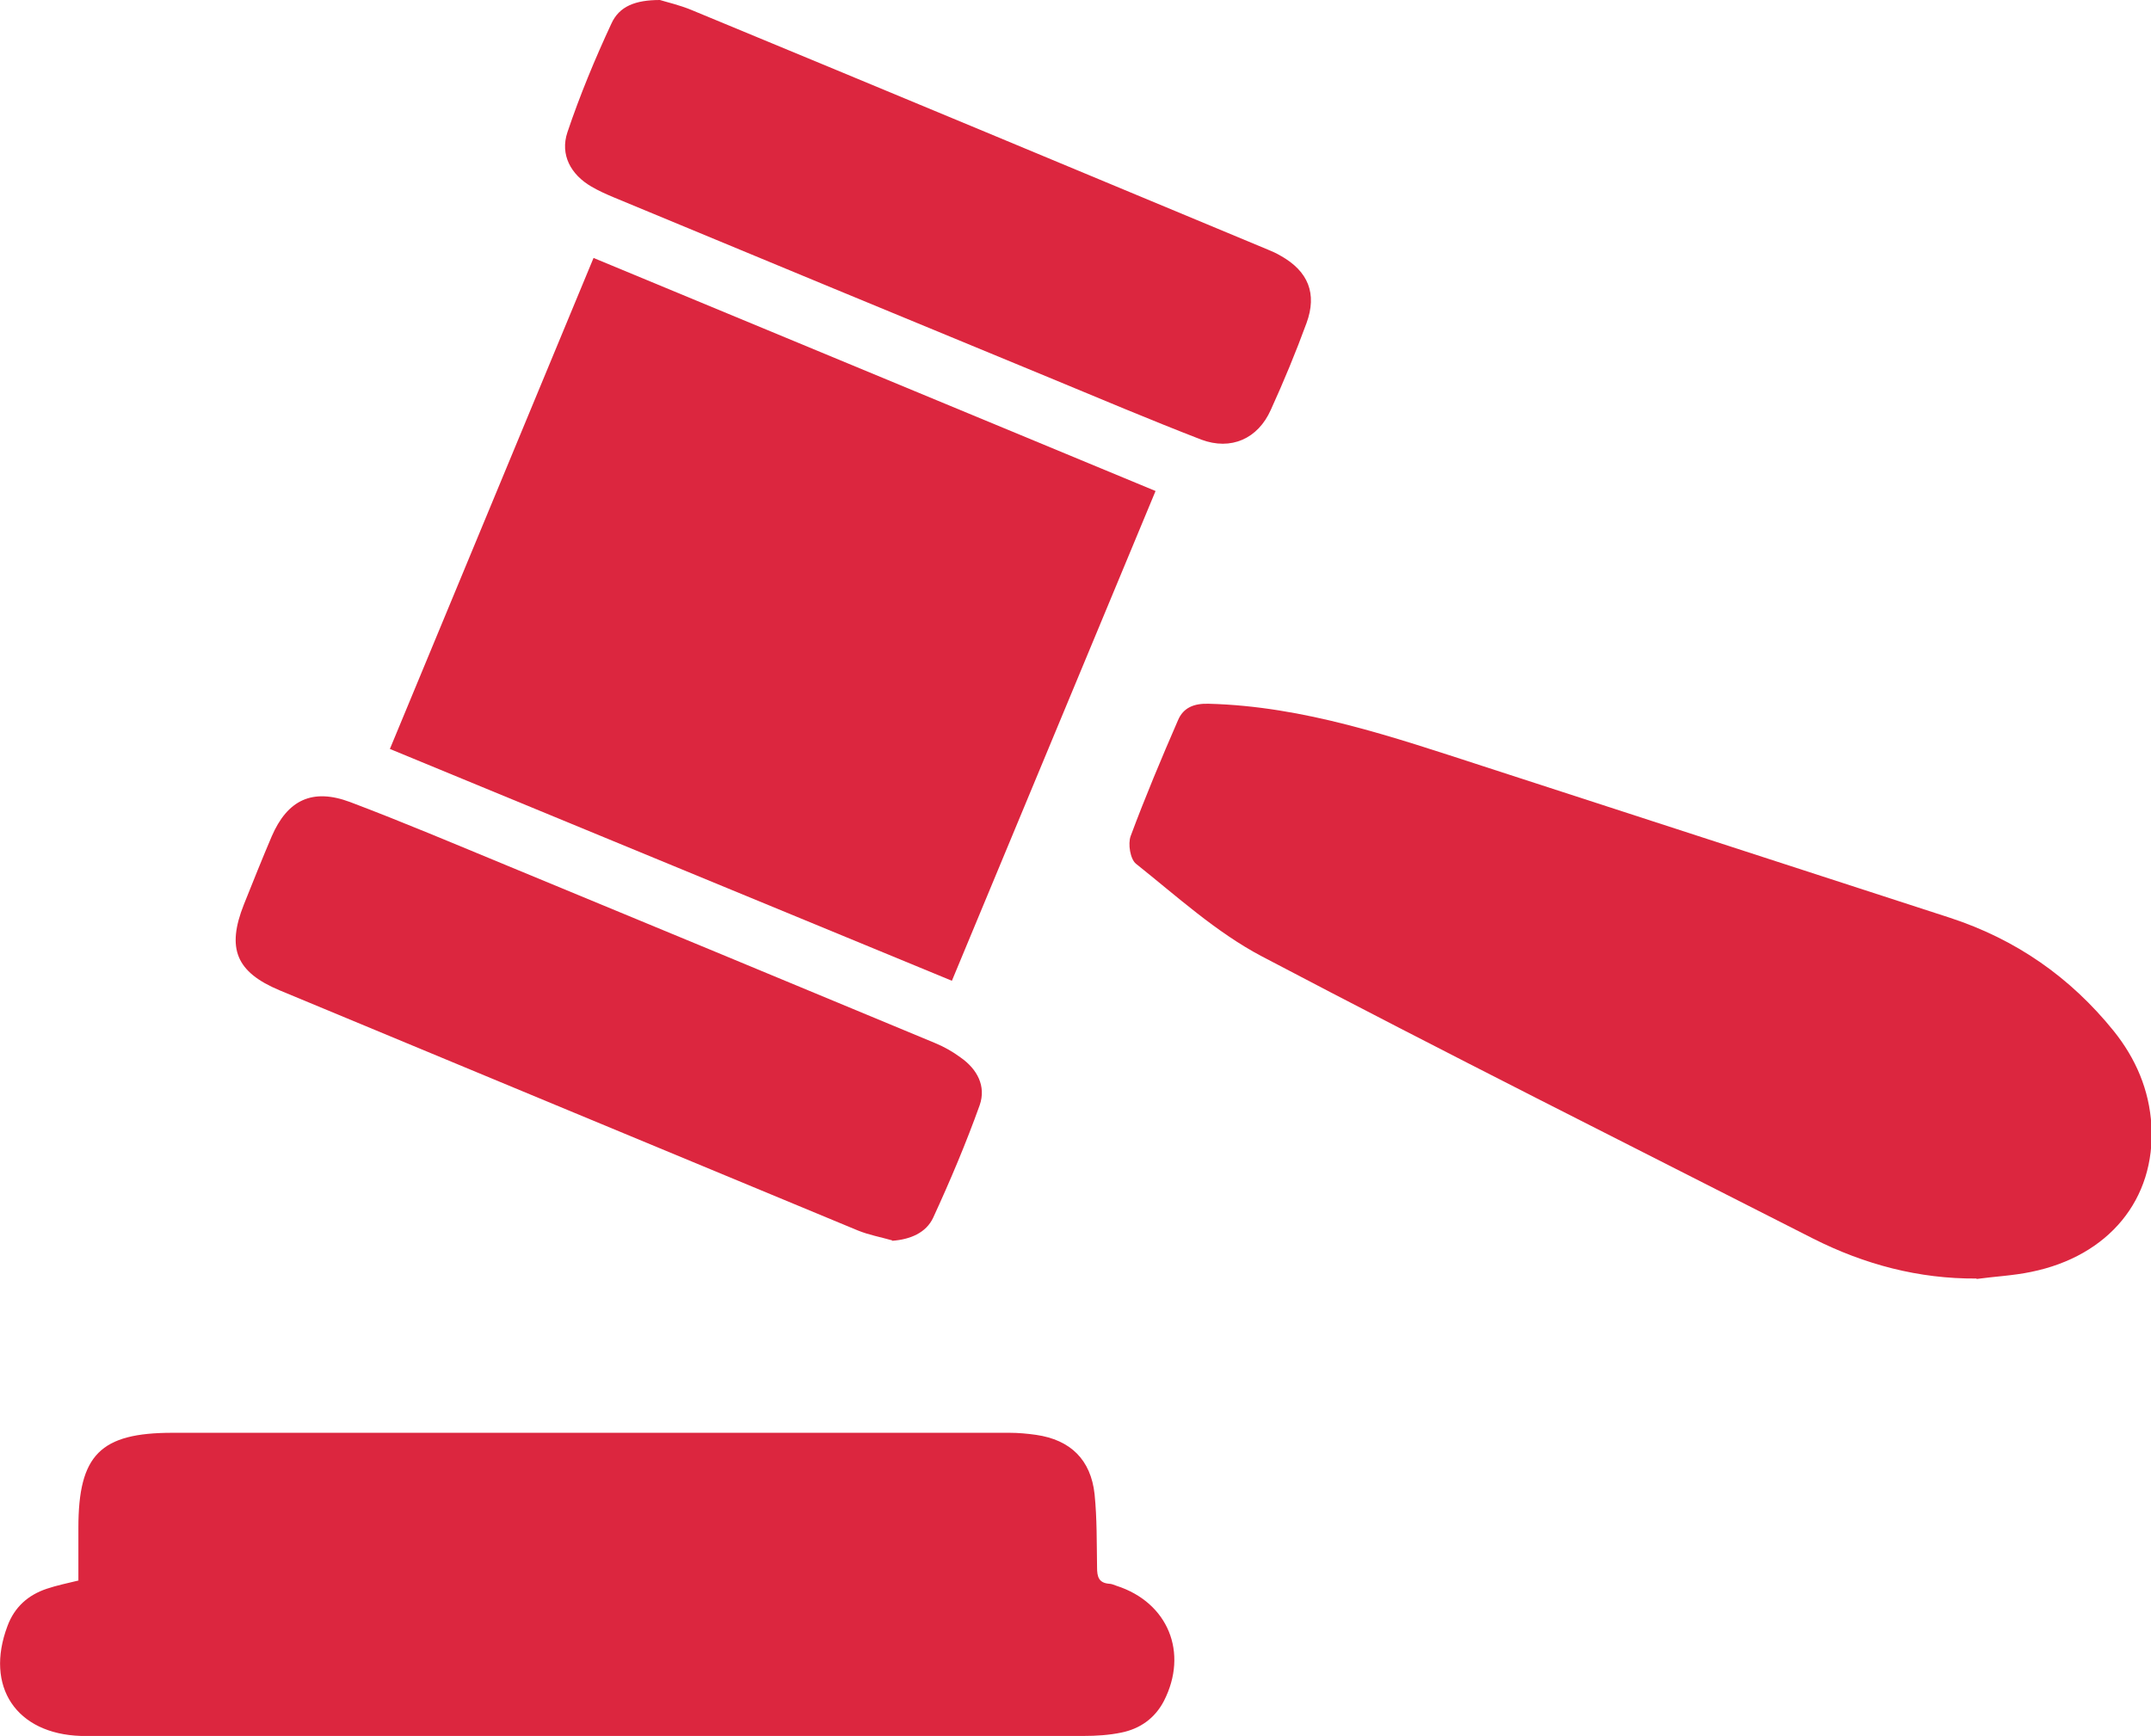 <?xml version="1.0" encoding="UTF-8"?>
<svg xmlns="http://www.w3.org/2000/svg" id="Capa_2" data-name="Capa 2" viewBox="0 0 51.86 41.86">
  <defs>
    <style>
      .cls-1 {
        fill: #dc263f;
      }
    </style>
  </defs>
  <g id="Object">
    <g>
      <path class="cls-1" d="m1.89,38.11c0-.42,0-.84,0-1.27,0-1.76.53-2.29,2.27-2.29,6.73,0,13.45,0,20.18,0,.21,0,.43.02.64.05.83.12,1.32.6,1.41,1.43.06.59.05,1.18.06,1.77,0,.22.04.37.29.39.06,0,.12.03.18.05,1.24.4,1.74,1.61,1.14,2.78-.22.42-.58.67-1.03.76-.29.06-.6.08-.9.08-7.97,0-15.94,0-23.92,0-.09,0-.18,0-.26,0-1.56-.05-2.32-1.19-1.77-2.65.17-.46.5-.75.95-.9.24-.08.48-.13.77-.2Z"></path>
      <path class="cls-1" d="m9.4,18.06c1.64-3.96,3.27-7.88,4.91-11.84,4.53,1.88,9.02,3.74,13.55,5.62-1.64,3.94-3.27,7.86-4.91,11.81-4.53-1.87-9.02-3.72-13.55-5.59Z"></path>
      <path class="cls-1" d="m47.65,30.83c-1.39.01-2.7-.34-3.93-.96-4.44-2.26-8.89-4.49-13.3-6.81-1.1-.58-2.05-1.45-3.03-2.23-.14-.11-.2-.48-.13-.67.35-.94.74-1.87,1.14-2.79.13-.31.39-.41.74-.4,2.3.06,4.44.8,6.6,1.5,3.75,1.22,7.51,2.44,11.27,3.66,1.59.52,2.9,1.43,3.95,2.73.53.66.86,1.42.91,2.28.1,1.78-1.03,3.15-2.9,3.53-.43.09-.87.11-1.31.17Z"></path>
      <path class="cls-1" d="m15.91,0c.16.05.47.12.76.24,4.64,1.92,9.27,3.85,13.9,5.78.1.04.21.09.31.15.66.37.88.91.62,1.62-.26.71-.55,1.41-.86,2.09-.31.7-.96.99-1.68.72-1.24-.48-2.47-1-3.7-1.51-3.49-1.44-6.97-2.88-10.46-4.33-.19-.08-.37-.16-.54-.26-.5-.29-.76-.77-.58-1.31.3-.89.66-1.76,1.06-2.62C14.93.15,15.32,0,15.91,0Z"></path>
      <path class="cls-1" d="m21.51,29.91c-.28-.08-.56-.13-.83-.24-4.65-1.93-9.3-3.86-13.94-5.79-1.05-.44-1.28-1.01-.86-2.07.22-.55.44-1.1.67-1.64.38-.88.98-1.17,1.89-.83,1.27.48,2.52,1.01,3.78,1.53,3.44,1.42,6.88,2.85,10.32,4.28.22.09.43.21.62.35.4.28.62.69.46,1.15-.33.92-.71,1.82-1.12,2.71-.17.37-.56.53-.99.56Z"></path>
    </g>
  </g>
</svg>
